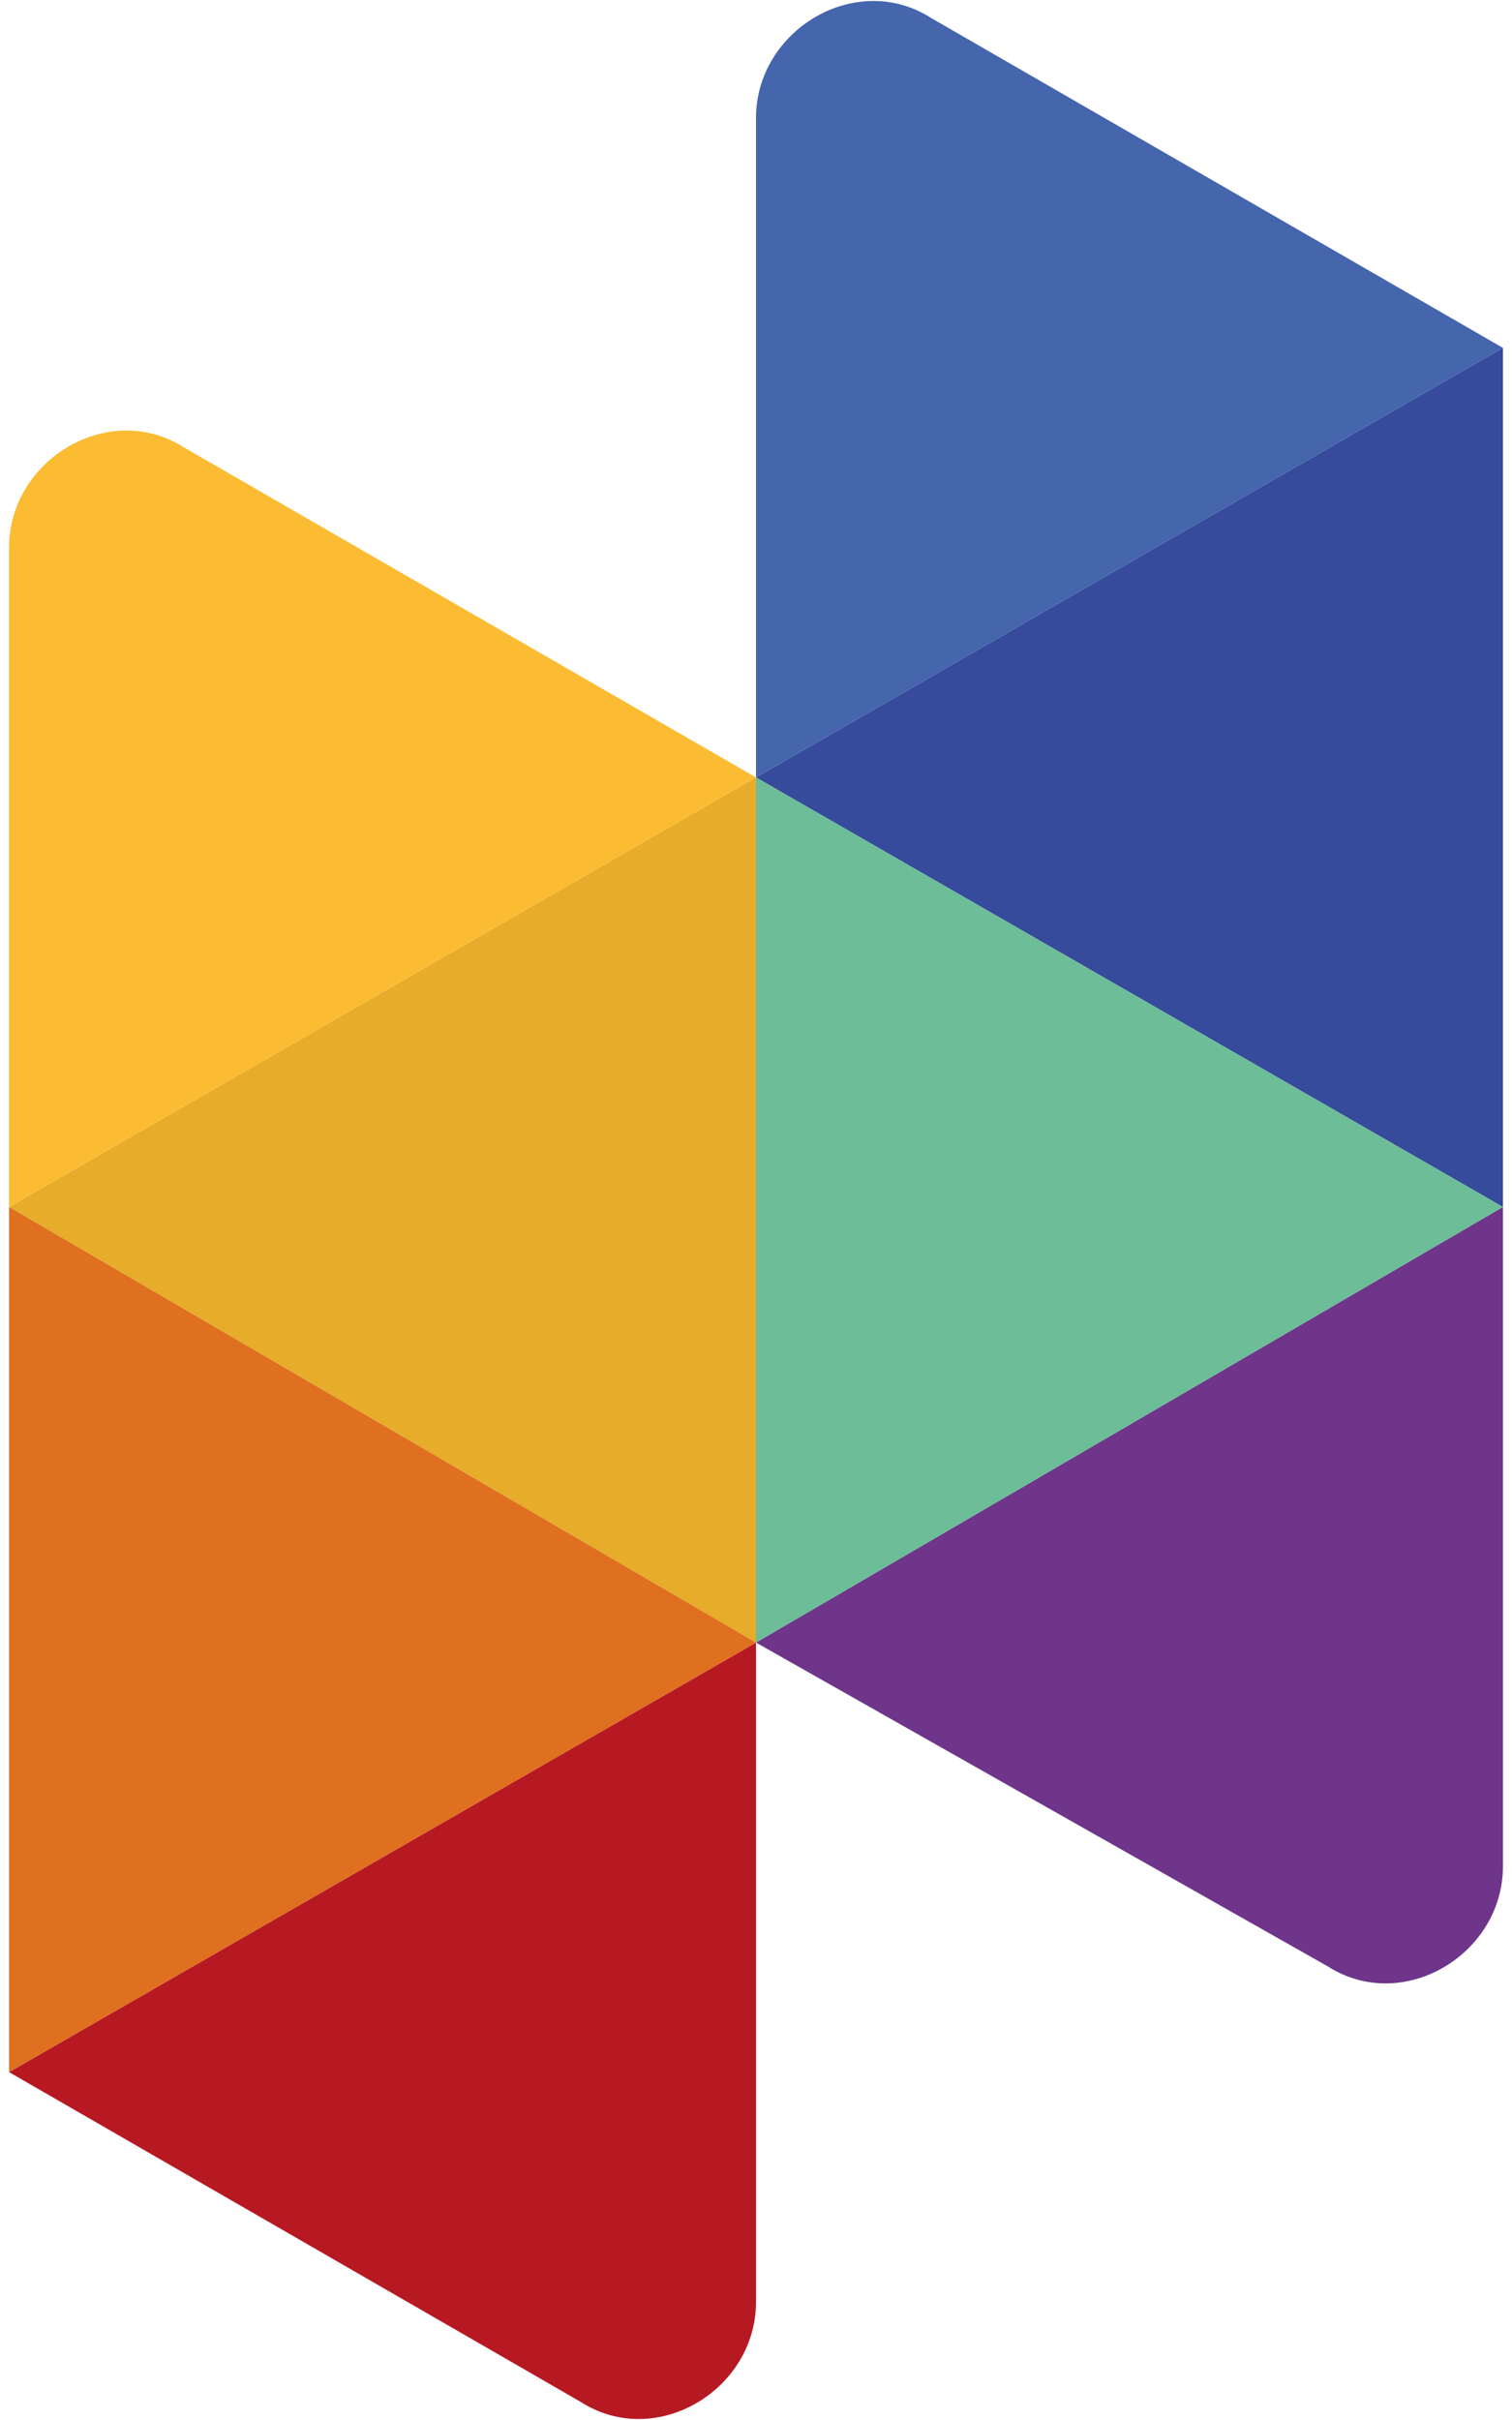<?xml version="1.0" encoding="utf-8"?>
<!-- Generator: Adobe Illustrator 21.1.0, SVG Export Plug-In . SVG Version: 6.00 Build 0)  -->
<svg version="1.1" id="Calque_1" xmlns="http://www.w3.org/2000/svg" xmlns:xlink="http://www.w3.org/1999/xlink" x="0px" y="0px"
	 viewBox="0 0 50 80" style="enable-background:new 0 0 50 80;" xml:space="preserve">
<style type="text/css">
	.st0{fill:#B71923;}
	.st1{fill:#364B9B;}
	.st2{fill:#E7AC29;}
	.st3{fill:#4565AD;}
	.st4{fill:#6E358B;}
	.st5{fill:#6CBD98;}
	.st6{fill:#DE701F;}
	.st7{fill:#FBBC33;}
</style>
<path class="st0" d="M0.3,68.5L0.3,68.5L25,54.3v21.8c0,2.9-3.3,4.9-5.8,3.3L0.3,68.5z"/>
<polygon class="st1" points="49.7,11.5 49.7,39.9 49.7,39.9 25,25.7 25,25.7 "/>
<polygon class="st2" points="25,25.7 25,54.3 25,54.3 0.3,39.9 0.3,39.9 "/>
<path class="st3" d="M25,3.9C25,1,28.3-1,30.8,0.6l18.9,10.9l0,0L25,25.7V3.9z"/>
<path class="st4" d="M25,54.3l24.7-14.4v21.8c0,2.9-3.3,4.9-5.8,3.3L25,54.3z"/>
<polygon class="st5" points="25,54.3 25,25.7 25,25.7 49.7,39.9 49.7,39.9 "/>
<polygon class="st6" points="0.3,68.5 0.3,39.9 0.3,39.9 25,54.3 25,54.3 "/>
<path class="st7" d="M25,25.7L25,25.7L0.3,39.9V18.1c0-2.9,3.3-4.9,5.8-3.3L25,25.7z"/>
</svg>
